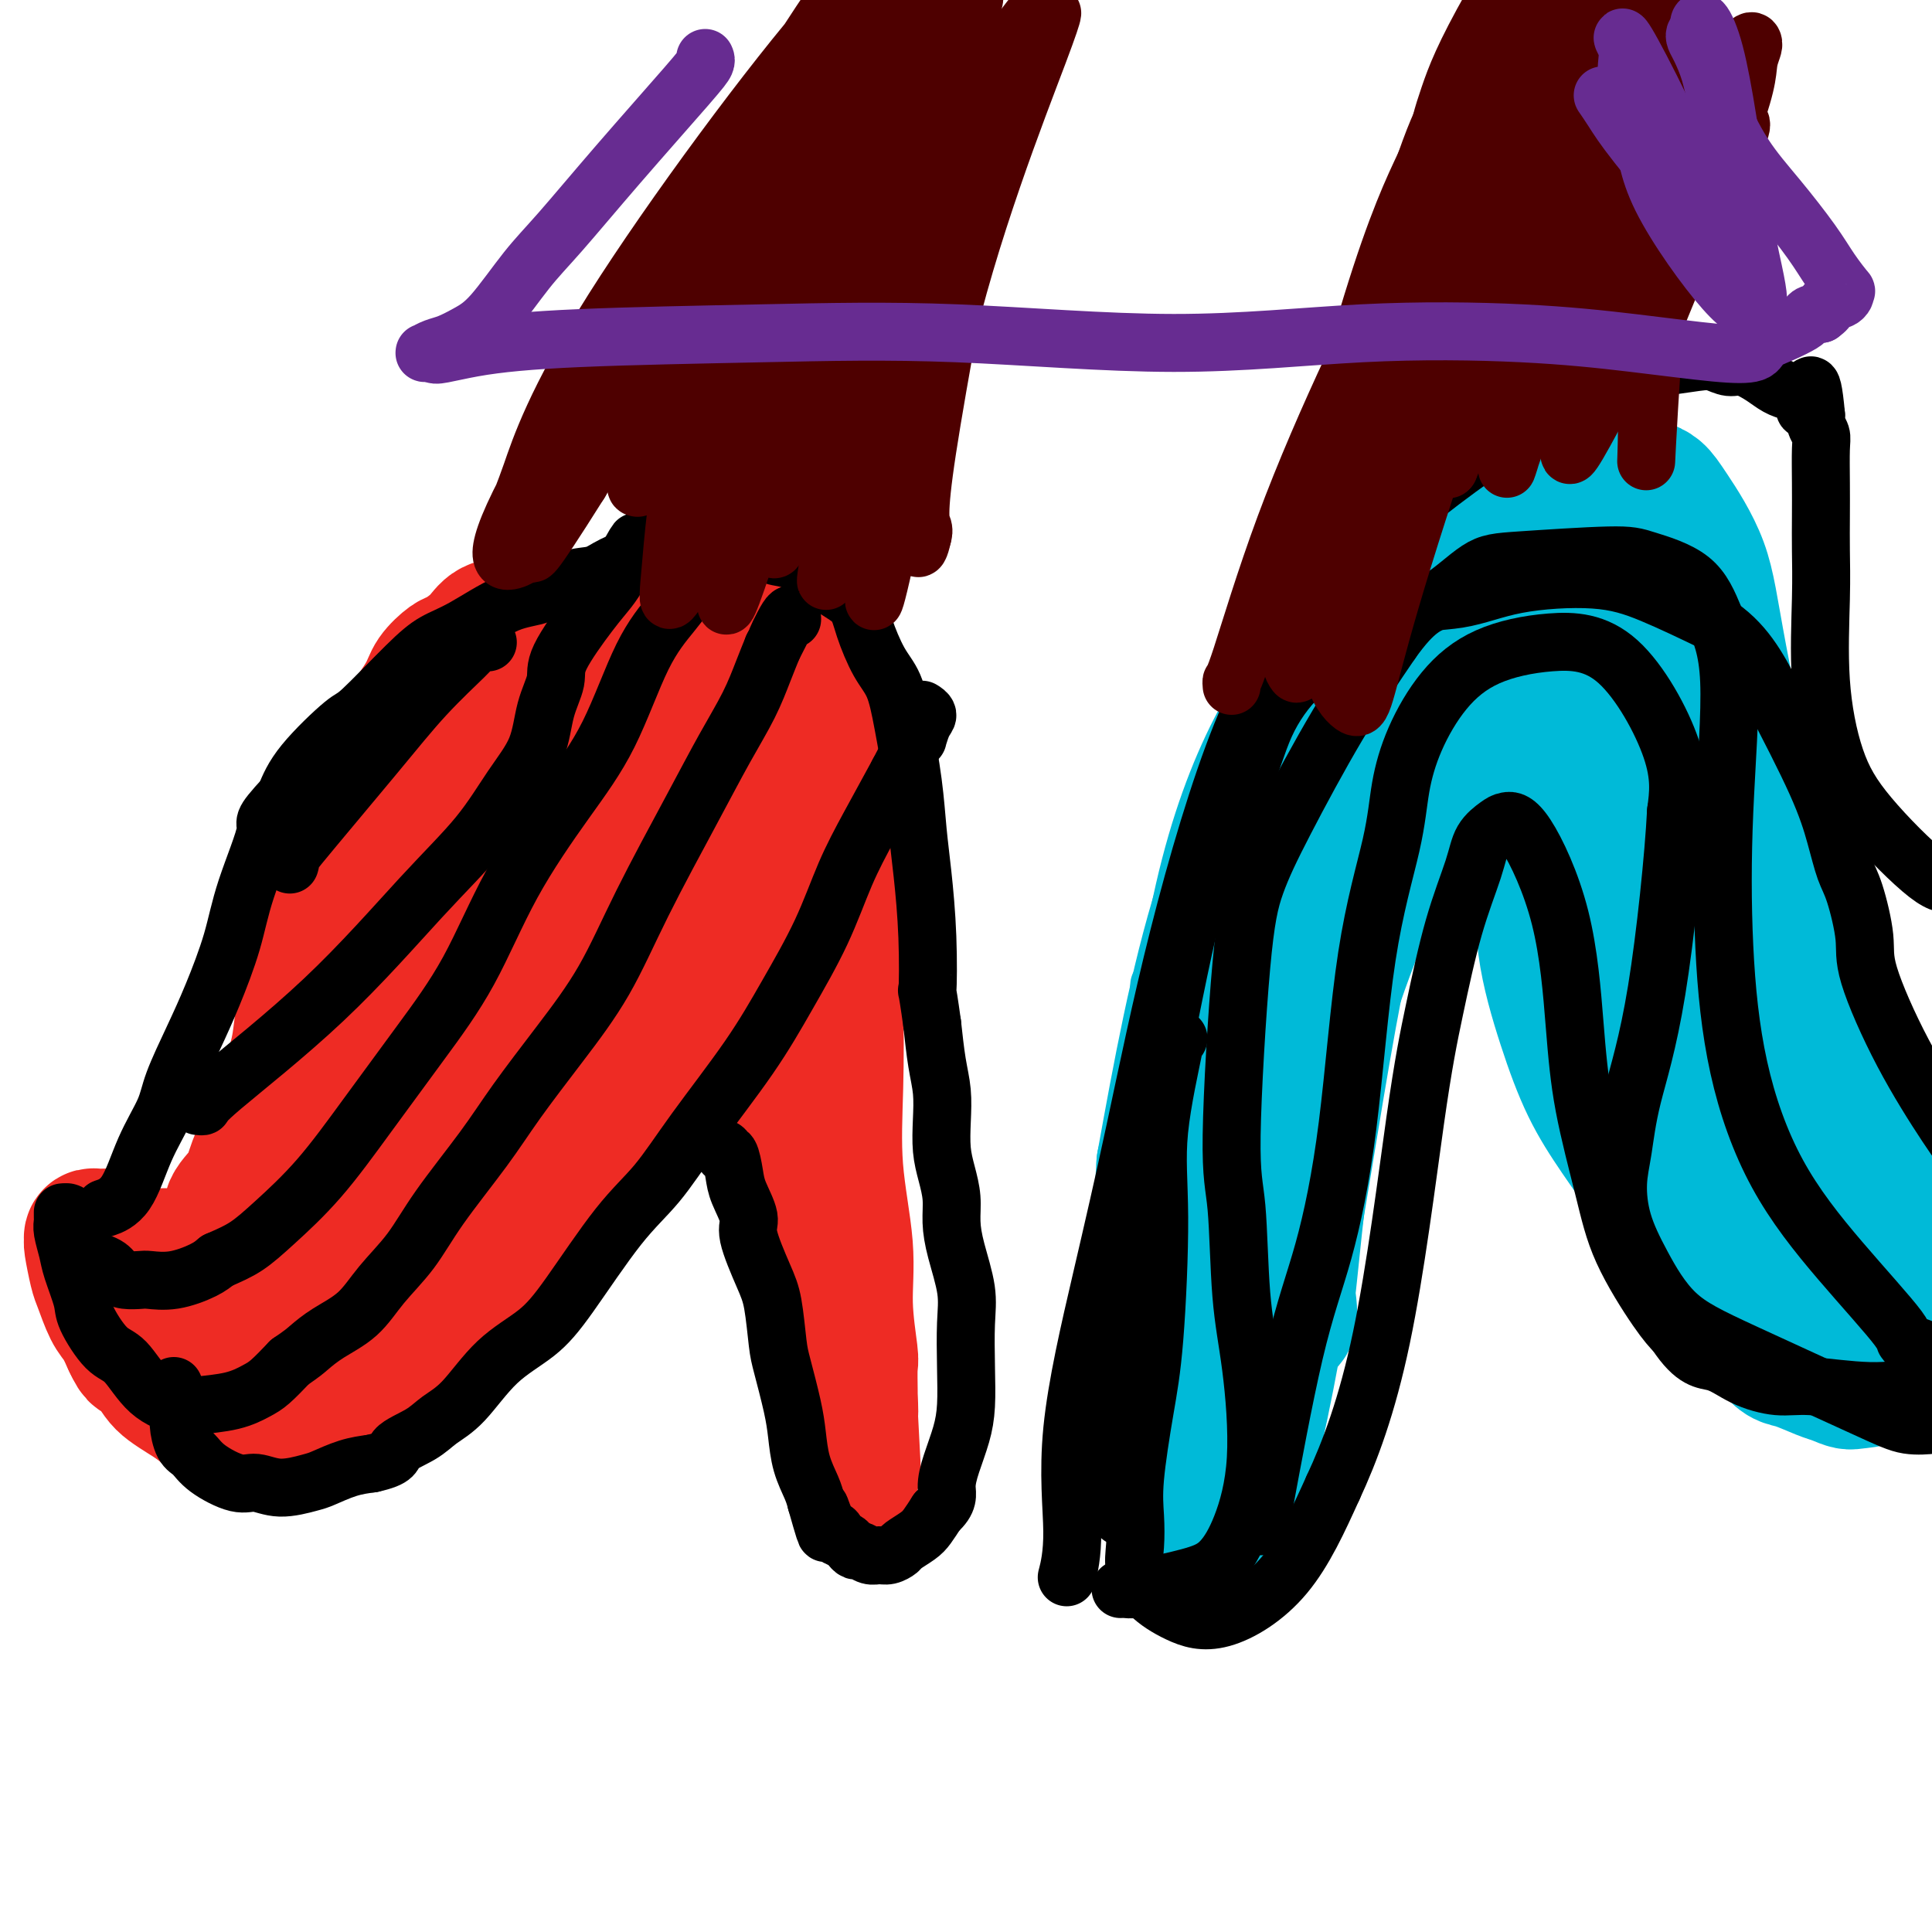 <svg viewBox='0 0 400 400' version='1.1' xmlns='http://www.w3.org/2000/svg' xmlns:xlink='http://www.w3.org/1999/xlink'><g fill='none' stroke='#EE2B24' stroke-width='28' stroke-linecap='round' stroke-linejoin='round'><path d='M124,129c-0.353,-0.030 -0.706,-0.061 -1,0c-0.294,0.061 -0.529,0.212 -1,0c-0.471,-0.212 -1.178,-0.789 -2,-1c-0.822,-0.211 -1.760,-0.057 -3,0c-1.240,0.057 -2.783,0.016 -4,0c-1.217,-0.016 -2.109,-0.008 -3,0'/><path d='M110,128c-2.862,0.047 -3.017,0.665 -4,1c-0.983,0.335 -2.796,0.386 -4,1c-1.204,0.614 -1.801,1.792 -3,3c-1.199,1.208 -3.000,2.445 -4,3c-1.000,0.555 -1.198,0.426 -2,1c-0.802,0.574 -2.208,1.849 -3,3c-0.792,1.151 -0.971,2.177 -2,4c-1.029,1.823 -2.909,4.443 -4,6c-1.091,1.557 -1.392,2.050 -2,3c-0.608,0.950 -1.524,2.358 -2,4c-0.476,1.642 -0.512,3.519 -1,5c-0.488,1.481 -1.429,2.565 -2,4c-0.571,1.435 -0.772,3.220 -1,5c-0.228,1.780 -0.485,3.556 -1,5c-0.515,1.444 -1.290,2.555 -2,4c-0.710,1.445 -1.355,3.222 -2,5'/><path d='M71,185c-1.528,5.198 -0.847,4.195 -1,5c-0.153,0.805 -1.140,3.420 -2,5c-0.860,1.580 -1.594,2.126 -2,4c-0.406,1.874 -0.483,5.075 -1,7c-0.517,1.925 -1.475,2.573 -2,4c-0.525,1.427 -0.616,3.633 -1,6c-0.384,2.367 -1.060,4.895 -2,7c-0.940,2.105 -2.144,3.787 -3,6c-0.856,2.213 -1.365,4.956 -2,7c-0.635,2.044 -1.396,3.390 -2,5c-0.604,1.610 -1.049,3.486 -2,5c-0.951,1.514 -2.407,2.668 -3,4c-0.593,1.332 -0.324,2.842 -1,4c-0.676,1.158 -2.297,1.966 -3,3c-0.703,1.034 -0.486,2.296 -1,3c-0.514,0.704 -1.757,0.852 -3,1'/><path d='M40,261c-2.536,2.384 -3.375,0.842 -4,0c-0.625,-0.842 -1.036,-0.986 -2,-1c-0.964,-0.014 -2.482,0.101 -4,0c-1.518,-0.101 -3.036,-0.419 -4,-1c-0.964,-0.581 -1.372,-1.425 -2,-2c-0.628,-0.575 -1.474,-0.882 -2,-1c-0.526,-0.118 -0.730,-0.046 -1,0c-0.270,0.046 -0.605,0.068 -1,0c-0.395,-0.068 -0.850,-0.225 -1,0c-0.150,0.225 0.004,0.833 0,1c-0.004,0.167 -0.167,-0.109 0,1c0.167,1.109 0.664,3.601 1,5c0.336,1.399 0.513,1.705 1,3c0.487,1.295 1.285,3.579 2,5c0.715,1.421 1.347,1.977 2,3c0.653,1.023 1.326,2.511 2,4'/><path d='M27,278c1.596,3.468 1.586,2.137 2,2c0.414,-0.137 1.253,0.921 2,2c0.747,1.079 1.400,2.180 2,3c0.600,0.820 1.145,1.358 2,2c0.855,0.642 2.020,1.388 3,2c0.980,0.612 1.773,1.092 3,2c1.227,0.908 2.886,2.245 4,3c1.114,0.755 1.684,0.929 3,1c1.316,0.071 3.379,0.040 5,0c1.621,-0.040 2.799,-0.090 4,0c1.201,0.090 2.425,0.320 4,0c1.575,-0.320 3.502,-1.191 5,-2c1.498,-0.809 2.566,-1.557 4,-2c1.434,-0.443 3.232,-0.581 5,-1c1.768,-0.419 3.505,-1.120 5,-2c1.495,-0.880 2.747,-1.940 4,-3'/><path d='M84,285c4.813,-2.347 5.346,-3.213 6,-4c0.654,-0.787 1.429,-1.494 3,-3c1.571,-1.506 3.938,-3.809 6,-6c2.062,-2.191 3.820,-4.269 6,-7c2.180,-2.731 4.783,-6.116 7,-9c2.217,-2.884 4.049,-5.266 6,-8c1.951,-2.734 4.022,-5.818 6,-9c1.978,-3.182 3.863,-6.460 6,-10c2.137,-3.540 4.525,-7.340 7,-11c2.475,-3.660 5.037,-7.180 7,-11c1.963,-3.820 3.328,-7.941 5,-12c1.672,-4.059 3.653,-8.057 5,-11c1.347,-2.943 2.062,-4.830 3,-8c0.938,-3.170 2.099,-7.623 3,-11c0.901,-3.377 1.543,-5.679 2,-8c0.457,-2.321 0.728,-4.660 1,-7'/><path d='M163,150c1.139,-5.306 0.985,-5.571 1,-7c0.015,-1.429 0.198,-4.020 0,-6c-0.198,-1.980 -0.777,-3.347 -1,-4c-0.223,-0.653 -0.089,-0.591 -1,-1c-0.911,-0.409 -2.865,-1.288 -5,-1c-2.135,0.288 -4.449,1.743 -9,6c-4.551,4.257 -11.337,11.314 -22,26c-10.663,14.686 -25.201,36.999 -33,50c-7.799,13.001 -8.858,16.690 -11,21c-2.142,4.310 -5.368,9.242 -7,13c-1.632,3.758 -1.670,6.341 -2,8c-0.330,1.659 -0.950,2.395 0,0c0.950,-2.395 3.471,-7.920 10,-20c6.529,-12.080 17.065,-30.714 27,-47c9.935,-16.286 19.267,-30.225 25,-39c5.733,-8.775 7.866,-12.388 10,-16'/><path d='M145,133c10.933,-19.290 2.266,-6.515 1,-3c-1.266,3.515 4.871,-2.231 0,1c-4.871,3.231 -20.748,15.439 -36,33c-15.252,17.561 -29.879,40.474 -40,59c-10.121,18.526 -15.735,32.665 -19,41c-3.265,8.335 -4.181,10.867 -5,13c-0.819,2.133 -1.540,3.867 3,-8c4.540,-11.867 14.341,-37.334 27,-61c12.659,-23.666 28.178,-45.529 35,-55c6.822,-9.471 4.948,-6.550 5,-7c0.052,-0.450 2.029,-4.272 0,0c-2.029,4.272 -8.063,16.639 -19,35c-10.937,18.361 -26.777,42.715 -35,57c-8.223,14.285 -8.829,18.500 -10,22c-1.171,3.500 -2.906,6.286 -1,4c1.906,-2.286 7.453,-9.643 13,-17'/><path d='M64,247c8.832,-11.937 24.412,-33.279 37,-49c12.588,-15.721 22.183,-25.821 28,-33c5.817,-7.179 7.856,-11.439 9,-6c1.144,5.439 1.393,20.575 -7,42c-8.393,21.425 -25.429,49.137 -33,61c-7.571,11.863 -5.676,7.877 -6,7c-0.324,-0.877 -2.866,1.356 -3,-2c-0.134,-3.356 2.140,-12.300 7,-24c4.860,-11.700 12.305,-26.154 17,-35c4.695,-8.846 6.640,-12.083 9,-15c2.360,-2.917 5.133,-5.515 2,-2c-3.133,3.515 -12.174,13.144 -23,24c-10.826,10.856 -23.438,22.941 -30,29c-6.562,6.059 -7.074,6.093 -8,7c-0.926,0.907 -2.264,2.688 1,1c3.264,-1.688 11.132,-6.844 19,-12'/><path d='M83,240c9.684,-8.139 23.892,-22.988 33,-33c9.108,-10.012 13.114,-15.187 15,-18c1.886,-2.813 1.651,-3.263 2,-4c0.349,-0.737 1.280,-1.762 -7,8c-8.280,9.762 -25.772,30.309 -38,45c-12.228,14.691 -19.194,23.524 -24,29c-4.806,5.476 -7.454,7.595 -9,9c-1.546,1.405 -1.990,2.096 -2,2c-0.010,-0.096 0.414,-0.979 1,-2c0.586,-1.021 1.332,-2.181 2,-3c0.668,-0.819 1.257,-1.297 2,-2c0.743,-0.703 1.641,-1.629 2,-2c0.359,-0.371 0.180,-0.185 0,0'/><path d='M168,143c-0.118,0.288 -0.235,0.575 0,1c0.235,0.425 0.823,0.986 1,2c0.177,1.014 -0.057,2.479 0,5c0.057,2.521 0.406,6.098 1,12c0.594,5.902 1.435,14.129 2,22c0.565,7.871 0.854,15.387 1,22c0.146,6.613 0.148,12.322 0,18c-0.148,5.678 -0.446,11.325 0,17c0.446,5.675 1.636,11.379 2,16c0.364,4.621 -0.099,8.159 0,12c0.099,3.841 0.758,7.985 1,10c0.242,2.015 0.065,1.901 0,3c-0.065,1.099 -0.017,3.411 0,5c0.017,1.589 0.005,2.454 0,3c-0.005,0.546 -0.002,0.773 0,1'/><path d='M176,292c1.241,23.325 0.344,7.136 0,1c-0.344,-6.136 -0.134,-2.220 0,-1c0.134,1.220 0.192,-0.255 0,-2c-0.192,-1.745 -0.633,-3.758 -1,-7c-0.367,-3.242 -0.659,-7.711 -1,-11c-0.341,-3.289 -0.732,-5.396 -2,-10c-1.268,-4.604 -3.414,-11.704 -5,-24c-1.586,-12.296 -2.614,-29.788 -3,-39c-0.386,-9.212 -0.132,-10.146 0,-13c0.132,-2.854 0.140,-7.630 0,-11c-0.140,-3.370 -0.430,-5.334 -1,-10c-0.570,-4.666 -1.421,-12.034 -2,-17c-0.579,-4.966 -0.887,-7.529 -1,-9c-0.113,-1.471 -0.032,-1.849 0,-2c0.032,-0.151 0.016,-0.076 0,0'/></g>
<g fill='none' stroke='#000000' stroke-width='12' stroke-linecap='round' stroke-linejoin='round'><path d='M14,251c-0.091,-0.021 -0.183,-0.042 0,0c0.183,0.042 0.640,0.147 1,1c0.360,0.853 0.623,2.453 1,4c0.377,1.547 0.868,3.042 2,4c1.132,0.958 2.906,1.381 4,2c1.094,0.619 1.508,1.435 2,2c0.492,0.565 1.062,0.877 2,1c0.938,0.123 2.243,0.055 3,0c0.757,-0.055 0.966,-0.097 2,0c1.034,0.097 2.894,0.334 5,0c2.106,-0.334 4.459,-1.238 6,-2c1.541,-0.762 2.271,-1.381 3,-2'/><path d='M45,261c2.500,-1.099 4.251,-1.845 6,-3c1.749,-1.155 3.497,-2.719 6,-5c2.503,-2.281 5.760,-5.280 9,-9c3.240,-3.720 6.464,-8.160 10,-13c3.536,-4.840 7.385,-10.081 11,-15c3.615,-4.919 6.996,-9.517 10,-15c3.004,-5.483 5.629,-11.852 9,-18c3.371,-6.148 7.486,-12.076 11,-17c3.514,-4.924 6.427,-8.844 9,-14c2.573,-5.156 4.805,-11.550 7,-16c2.195,-4.450 4.353,-6.958 6,-9c1.647,-2.042 2.782,-3.620 4,-5c1.218,-1.380 2.520,-2.564 3,-3c0.480,-0.436 0.137,-0.125 0,0c-0.137,0.125 -0.069,0.062 0,0'/><path d='M13,251c-0.007,0.343 -0.014,0.686 0,1c0.014,0.314 0.050,0.598 0,1c-0.050,0.402 -0.185,0.922 0,2c0.185,1.078 0.688,2.712 1,4c0.312,1.288 0.431,2.228 1,4c0.569,1.772 1.588,4.375 2,6c0.412,1.625 0.218,2.271 1,4c0.782,1.729 2.541,4.541 4,6c1.459,1.459 2.619,1.566 4,3c1.381,1.434 2.982,4.196 5,6c2.018,1.804 4.454,2.651 6,3c1.546,0.349 2.201,0.201 4,0c1.799,-0.201 4.740,-0.456 7,-1c2.260,-0.544 3.839,-1.377 5,-2c1.161,-0.623 1.903,-1.035 3,-2c1.097,-0.965 2.548,-2.482 4,-4'/><path d='M60,282c2.601,-1.780 3.104,-2.230 4,-3c0.896,-0.770 2.185,-1.858 4,-3c1.815,-1.142 4.158,-2.336 6,-4c1.842,-1.664 3.185,-3.797 5,-6c1.815,-2.203 4.103,-4.474 6,-7c1.897,-2.526 3.405,-5.305 6,-9c2.595,-3.695 6.279,-8.305 9,-12c2.721,-3.695 4.480,-6.475 7,-10c2.520,-3.525 5.800,-7.794 9,-12c3.200,-4.206 6.320,-8.349 9,-13c2.680,-4.651 4.920,-9.811 8,-16c3.080,-6.189 6.999,-13.407 10,-19c3.001,-5.593 5.083,-9.561 7,-13c1.917,-3.439 3.670,-6.349 5,-9c1.330,-2.651 2.237,-5.043 3,-7c0.763,-1.957 1.381,-3.478 2,-5'/><path d='M160,134c5.536,-10.885 1.876,-3.598 1,-2c-0.876,1.598 1.033,-2.493 2,-4c0.967,-1.507 0.990,-0.431 1,0c0.010,0.431 0.005,0.215 0,0'/><path d='M36,287c-0.008,-0.036 -0.017,-0.072 0,0c0.017,0.072 0.059,0.254 0,1c-0.059,0.746 -0.220,2.058 0,3c0.220,0.942 0.822,1.514 1,2c0.178,0.486 -0.066,0.884 0,2c0.066,1.116 0.442,2.949 1,4c0.558,1.051 1.297,1.320 2,2c0.703,0.680 1.368,1.773 3,3c1.632,1.227 4.231,2.590 6,3c1.769,0.410 2.709,-0.131 4,0c1.291,0.131 2.931,0.936 5,1c2.069,0.064 4.565,-0.612 6,-1c1.435,-0.388 1.809,-0.489 3,-1c1.191,-0.511 3.197,-1.432 5,-2c1.803,-0.568 3.401,-0.784 5,-1'/><path d='M77,303c5.210,-1.155 4.235,-2.044 5,-3c0.765,-0.956 3.270,-1.979 5,-3c1.730,-1.021 2.684,-2.039 4,-3c1.316,-0.961 2.993,-1.865 5,-4c2.007,-2.135 4.345,-5.501 7,-8c2.655,-2.499 5.629,-4.131 8,-6c2.371,-1.869 4.141,-3.975 7,-8c2.859,-4.025 6.807,-9.967 10,-14c3.193,-4.033 5.631,-6.156 8,-9c2.369,-2.844 4.671,-6.410 8,-11c3.329,-4.590 7.687,-10.204 11,-15c3.313,-4.796 5.581,-8.774 8,-13c2.419,-4.226 4.989,-8.700 7,-13c2.011,-4.300 3.465,-8.427 5,-12c1.535,-3.573 3.153,-6.592 5,-10c1.847,-3.408 3.924,-7.204 6,-11'/><path d='M186,160c4.424,-8.548 3.984,-6.917 4,-7c0.016,-0.083 0.488,-1.879 1,-3c0.512,-1.121 1.065,-1.569 1,-2c-0.065,-0.431 -0.748,-0.847 -1,-1c-0.252,-0.153 -0.072,-0.044 0,0c0.072,0.044 0.036,0.022 0,0'/><path d='M41,229c0.467,0.054 0.934,0.108 1,0c0.066,-0.108 -0.269,-0.379 4,-4c4.269,-3.621 13.144,-10.594 21,-18c7.856,-7.406 14.695,-15.245 20,-21c5.305,-5.755 9.075,-9.425 12,-13c2.925,-3.575 5.003,-7.056 7,-10c1.997,-2.944 3.913,-5.351 5,-8c1.087,-2.649 1.344,-5.542 2,-8c0.656,-2.458 1.709,-4.483 2,-6c0.291,-1.517 -0.182,-2.528 1,-5c1.182,-2.472 4.018,-6.405 6,-9c1.982,-2.595 3.111,-3.853 4,-5c0.889,-1.147 1.540,-2.185 2,-3c0.460,-0.815 0.730,-1.408 1,-2'/><path d='M129,117c4.889,-8.933 2.111,-3.267 1,-1c-1.111,2.267 -0.556,1.133 0,0'/><path d='M60,179c0.156,-0.540 0.312,-1.080 0,-1c-0.312,0.080 -1.090,0.779 2,-3c3.090,-3.779 10.050,-12.036 15,-18c4.950,-5.964 7.890,-9.637 11,-13c3.110,-3.363 6.388,-6.418 8,-8c1.612,-1.582 1.556,-1.692 2,-2c0.444,-0.308 1.389,-0.814 2,-1c0.611,-0.186 0.889,-0.053 1,0c0.111,0.053 0.056,0.027 0,0'/><path d='M149,238c0.446,-0.140 0.892,-0.279 1,0c0.108,0.279 -0.120,0.977 0,1c0.120,0.023 0.590,-0.631 1,0c0.410,0.631 0.760,2.545 1,4c0.240,1.455 0.368,2.450 1,4c0.632,1.550 1.766,3.654 2,5c0.234,1.346 -0.433,1.934 0,4c0.433,2.066 1.965,5.608 3,8c1.035,2.392 1.573,3.632 2,6c0.427,2.368 0.743,5.864 1,8c0.257,2.136 0.454,2.910 1,5c0.546,2.090 1.442,5.494 2,8c0.558,2.506 0.778,4.115 1,6c0.222,1.885 0.444,4.046 1,6c0.556,1.954 1.444,3.701 2,5c0.556,1.299 0.778,2.149 1,3'/><path d='M169,311c3.294,11.654 1.531,4.289 1,2c-0.531,-2.289 0.172,0.500 1,2c0.828,1.500 1.780,1.712 2,2c0.220,0.288 -0.293,0.650 0,1c0.293,0.350 1.391,0.686 2,1c0.609,0.314 0.730,0.606 1,1c0.270,0.394 0.691,0.891 1,1c0.309,0.109 0.507,-0.170 1,0c0.493,0.170 1.282,0.790 2,1c0.718,0.210 1.365,0.012 2,0c0.635,-0.012 1.258,0.163 2,0c0.742,-0.163 1.602,-0.665 2,-1c0.398,-0.335 0.333,-0.502 1,-1c0.667,-0.498 2.064,-1.326 3,-2c0.936,-0.674 1.410,-1.192 2,-2c0.590,-0.808 1.295,-1.904 2,-3'/><path d='M194,313c2.586,-2.300 2.052,-3.549 2,-5c-0.052,-1.451 0.378,-3.103 1,-5c0.622,-1.897 1.436,-4.037 2,-6c0.564,-1.963 0.877,-3.749 1,-6c0.123,-2.251 0.057,-4.968 0,-8c-0.057,-3.032 -0.106,-6.379 0,-9c0.106,-2.621 0.365,-4.518 0,-7c-0.365,-2.482 -1.355,-5.551 -2,-8c-0.645,-2.449 -0.943,-4.278 -1,-6c-0.057,-1.722 0.129,-3.337 0,-5c-0.129,-1.663 -0.573,-3.372 -1,-5c-0.427,-1.628 -0.835,-3.174 -1,-5c-0.165,-1.826 -0.085,-3.933 0,-6c0.085,-2.067 0.177,-4.095 0,-6c-0.177,-1.905 -0.622,-3.687 -1,-6c-0.378,-2.313 -0.689,-5.156 -1,-8'/><path d='M193,212c-1.322,-9.607 -1.127,-6.125 -1,-7c0.127,-0.875 0.186,-6.107 0,-11c-0.186,-4.893 -0.615,-9.446 -1,-13c-0.385,-3.554 -0.725,-6.110 -1,-9c-0.275,-2.890 -0.487,-6.113 -1,-10c-0.513,-3.887 -1.329,-8.438 -2,-12c-0.671,-3.562 -1.197,-6.137 -2,-8c-0.803,-1.863 -1.882,-3.015 -3,-5c-1.118,-1.985 -2.273,-4.802 -3,-7c-0.727,-2.198 -1.025,-3.778 -2,-5c-0.975,-1.222 -2.628,-2.086 -4,-3c-1.372,-0.914 -2.464,-1.877 -4,-3c-1.536,-1.123 -3.515,-2.404 -5,-3c-1.485,-0.596 -2.477,-0.507 -4,-1c-1.523,-0.493 -3.578,-1.570 -5,-2c-1.422,-0.430 -2.211,-0.215 -3,0'/><path d='M152,113c-4.879,-1.843 -4.577,-0.450 -5,0c-0.423,0.450 -1.571,-0.044 -3,0c-1.429,0.044 -3.139,0.626 -5,1c-1.861,0.374 -3.871,0.542 -6,1c-2.129,0.458 -4.375,1.208 -6,2c-1.625,0.792 -2.629,1.626 -4,2c-1.371,0.374 -3.111,0.287 -5,1c-1.889,0.713 -3.928,2.226 -6,3c-2.072,0.774 -4.177,0.811 -7,2c-2.823,1.189 -6.365,3.531 -9,5c-2.635,1.469 -4.365,2.064 -6,3c-1.635,0.936 -3.176,2.212 -6,5c-2.824,2.788 -6.932,7.087 -9,9c-2.068,1.913 -2.095,1.438 -4,3c-1.905,1.562 -5.687,5.161 -8,8c-2.313,2.839 -3.156,4.920 -4,7'/><path d='M59,165c-5.494,5.947 -3.728,4.813 -4,7c-0.272,2.187 -2.580,7.694 -4,12c-1.420,4.306 -1.950,7.412 -3,11c-1.050,3.588 -2.619,7.659 -4,11c-1.381,3.341 -2.574,5.952 -4,9c-1.426,3.048 -3.087,6.533 -4,9c-0.913,2.467 -1.079,3.915 -2,6c-0.921,2.085 -2.597,4.806 -4,8c-1.403,3.194 -2.531,6.860 -4,9c-1.469,2.140 -3.277,2.754 -4,3c-0.723,0.246 -0.362,0.123 0,0'/></g>
<g fill='none' stroke='#00BAD8' stroke-width='12' stroke-linecap='round' stroke-linejoin='round'><path d='M240,204c-0.018,0.336 -0.037,0.672 0,1c0.037,0.328 0.129,0.647 0,2c-0.129,1.353 -0.479,3.739 -1,7c-0.521,3.261 -1.212,7.396 -2,13c-0.788,5.604 -1.673,12.677 -2,20c-0.327,7.323 -0.096,14.895 0,20c0.096,5.105 0.057,7.741 0,11c-0.057,3.259 -0.131,7.140 0,9c0.131,1.860 0.468,1.699 1,4c0.532,2.301 1.261,7.064 2,9c0.739,1.936 1.489,1.045 2,2c0.511,0.955 0.783,3.756 1,5c0.217,1.244 0.378,0.931 1,1c0.622,0.069 1.706,0.518 2,1c0.294,0.482 -0.202,0.995 0,1c0.202,0.005 1.101,-0.497 2,-1'/><path d='M246,309c1.247,0.122 1.866,-0.574 3,-1c1.134,-0.426 2.783,-0.583 4,-1c1.217,-0.417 2.002,-1.096 3,-2c0.998,-0.904 2.207,-2.035 3,-3c0.793,-0.965 1.168,-1.765 2,-3c0.832,-1.235 2.120,-2.904 3,-5c0.880,-2.096 1.350,-4.619 2,-7c0.650,-2.381 1.478,-4.621 2,-7c0.522,-2.379 0.739,-4.898 1,-7c0.261,-2.102 0.568,-3.787 1,-5c0.432,-1.213 0.990,-1.954 1,-4c0.010,-2.046 -0.528,-5.396 0,-10c0.528,-4.604 2.121,-10.461 3,-18c0.879,-7.539 1.044,-16.761 1,-24c-0.044,-7.239 -0.298,-12.497 0,-22c0.298,-9.503 1.149,-23.252 2,-37'/><path d='M277,153c1.067,-16.658 2.235,-16.802 3,-21c0.765,-4.198 1.128,-12.450 1,-16c-0.128,-3.550 -0.748,-2.399 -1,-2c-0.252,0.399 -0.136,0.046 0,0c0.136,-0.046 0.294,0.216 -1,3c-1.294,2.784 -4.039,8.088 -7,18c-2.961,9.912 -6.138,24.430 -10,40c-3.862,15.570 -8.408,32.193 -12,46c-3.592,13.807 -6.231,24.799 -8,34c-1.769,9.201 -2.670,16.611 -3,22c-0.330,5.389 -0.089,8.759 0,10c0.089,1.241 0.025,0.355 0,0c-0.025,-0.355 -0.013,-0.177 0,0'/></g>
<g fill='none' stroke='#00BAD8' stroke-width='28' stroke-linecap='round' stroke-linejoin='round'><path d='M293,121c0.263,0.037 0.526,0.073 0,1c-0.526,0.927 -1.841,2.743 -5,8c-3.159,5.257 -8.162,13.955 -12,25c-3.838,11.045 -6.510,24.436 -8,39c-1.490,14.564 -1.797,30.299 -2,42c-0.203,11.701 -0.302,19.368 0,25c0.302,5.632 1.005,9.229 1,11c-0.005,1.771 -0.717,1.715 -1,2c-0.283,0.285 -0.138,0.912 1,-10c1.138,-10.912 3.270,-33.363 8,-56c4.730,-22.637 12.058,-45.461 17,-61c4.942,-15.539 7.498,-23.794 10,-29c2.502,-5.206 4.949,-7.365 0,-3c-4.949,4.365 -17.294,15.252 -27,28c-9.706,12.748 -16.773,27.357 -22,44c-5.227,16.643 -8.613,35.322 -12,54'/><path d='M241,241c-1.437,19.482 0.972,41.186 3,53c2.028,11.814 3.676,13.737 5,16c1.324,2.263 2.323,4.866 4,4c1.677,-0.866 4.033,-5.201 7,-18c2.967,-12.799 6.547,-34.063 10,-55c3.453,-20.937 6.780,-41.547 11,-58c4.220,-16.453 9.331,-28.748 12,-37c2.669,-8.252 2.894,-12.462 3,-16c0.106,-3.538 0.092,-6.404 -3,-6c-3.092,0.404 -9.261,4.077 -17,13c-7.739,8.923 -17.049,23.097 -23,49c-5.951,25.903 -8.542,63.535 -9,87c-0.458,23.465 1.217,32.764 2,38c0.783,5.236 0.672,6.410 1,6c0.328,-0.410 1.094,-2.403 4,-14c2.906,-11.597 7.953,-32.799 13,-54'/><path d='M264,249c5.126,-20.639 9.441,-38.236 16,-55c6.559,-16.764 15.361,-32.695 22,-45c6.639,-12.305 11.113,-20.986 13,-26c1.887,-5.014 1.186,-6.362 1,-7c-0.186,-0.638 0.143,-0.564 0,-1c-0.143,-0.436 -0.759,-1.380 -1,-2c-0.241,-0.620 -0.108,-0.916 0,-1c0.108,-0.084 0.189,0.043 0,0c-0.189,-0.043 -0.650,-0.257 -1,0c-0.350,0.257 -0.588,0.983 -1,2c-0.412,1.017 -0.997,2.324 -1,4c-0.003,1.676 0.576,3.720 1,6c0.424,2.280 0.693,4.794 1,9c0.307,4.206 0.654,10.103 1,16'/><path d='M315,149c0.512,7.636 0.291,11.225 1,16c0.709,4.775 2.347,10.737 3,16c0.653,5.263 0.323,9.826 1,15c0.677,5.174 2.363,10.958 4,16c1.637,5.042 3.224,9.342 5,13c1.776,3.658 3.741,6.673 6,10c2.259,3.327 4.810,6.966 7,10c2.190,3.034 4.017,5.462 6,8c1.983,2.538 4.120,5.184 6,8c1.880,2.816 3.502,5.800 5,8c1.498,2.200 2.873,3.615 4,5c1.127,1.385 2.006,2.738 3,4c0.994,1.262 2.101,2.431 3,3c0.899,0.569 1.588,0.538 3,1c1.412,0.462 3.546,1.418 5,2c1.454,0.582 2.227,0.791 3,1'/><path d='M380,285c2.849,1.325 2.970,1.137 4,1c1.030,-0.137 2.968,-0.221 5,-1c2.032,-0.779 4.159,-2.251 6,-3c1.841,-0.749 3.397,-0.774 5,-1c1.603,-0.226 3.251,-0.653 4,-1c0.749,-0.347 0.597,-0.615 1,-1c0.403,-0.385 1.362,-0.889 2,-1c0.638,-0.111 0.955,0.169 1,0c0.045,-0.169 -0.181,-0.788 0,-1c0.181,-0.212 0.770,-0.016 1,0c0.230,0.016 0.101,-0.148 0,-1c-0.101,-0.852 -0.173,-2.391 -1,-6c-0.827,-3.609 -2.407,-9.287 -4,-13c-1.593,-3.713 -3.198,-5.461 -5,-8c-1.802,-2.539 -3.801,-5.868 -6,-10c-2.199,-4.132 -4.600,-9.066 -7,-14'/><path d='M386,225c-4.541,-7.730 -6.893,-11.055 -9,-16c-2.107,-4.945 -3.968,-11.509 -6,-17c-2.032,-5.491 -4.235,-9.909 -7,-20c-2.765,-10.091 -6.093,-25.857 -8,-36c-1.907,-10.143 -2.395,-14.664 -4,-19c-1.605,-4.336 -4.329,-8.486 -6,-11c-1.671,-2.514 -2.290,-3.392 -3,-4c-0.710,-0.608 -1.510,-0.946 -2,-1c-0.490,-0.054 -0.670,0.175 -1,0c-0.330,-0.175 -0.810,-0.756 -2,2c-1.190,2.756 -3.092,8.849 -5,18c-1.908,9.151 -3.823,21.361 -4,32c-0.177,10.639 1.386,19.707 3,29c1.614,9.293 3.281,18.810 7,29c3.719,10.190 9.491,21.054 13,27c3.509,5.946 4.754,6.973 6,8'/><path d='M358,246c3.337,5.402 2.181,1.408 2,1c-0.181,-0.408 0.614,2.772 0,-4c-0.614,-6.772 -2.636,-23.495 -6,-39c-3.364,-15.505 -8.071,-29.793 -12,-43c-3.929,-13.207 -7.081,-25.334 -9,-34c-1.919,-8.666 -2.606,-13.870 -3,-16c-0.394,-2.130 -0.496,-1.185 -1,-3c-0.504,-1.815 -1.410,-6.392 0,2c1.410,8.392 5.137,29.751 11,49c5.863,19.249 13.861,36.388 20,48c6.139,11.612 10.419,17.697 14,24c3.581,6.303 6.462,12.824 8,16c1.538,3.176 1.732,3.006 2,4c0.268,0.994 0.611,3.152 1,4c0.389,0.848 0.826,0.385 1,1c0.174,0.615 0.087,2.307 0,4'/><path d='M386,260c7.238,16.050 2.332,5.674 1,2c-1.332,-3.674 0.911,-0.644 2,1c1.089,1.644 1.024,1.904 1,2c-0.024,0.096 -0.007,0.027 0,0c0.007,-0.027 0.003,-0.014 0,0'/><path d='M384,241c0.050,0.408 0.100,0.816 0,1c-0.100,0.184 -0.351,0.143 0,1c0.351,0.857 1.303,2.611 2,5c0.697,2.389 1.139,5.414 2,8c0.861,2.586 2.142,4.733 3,7c0.858,2.267 1.292,4.653 2,6c0.708,1.347 1.688,1.655 2,2c0.312,0.345 -0.045,0.726 0,1c0.045,0.274 0.492,0.440 -2,-2c-2.492,-2.440 -7.922,-7.487 -11,-10c-3.078,-2.513 -3.802,-2.492 -5,-3c-1.198,-0.508 -2.868,-1.545 -4,-2c-1.132,-0.455 -1.726,-0.328 -2,0c-0.274,0.328 -0.228,0.858 0,1c0.228,0.142 0.636,-0.102 1,0c0.364,0.102 0.682,0.551 1,1'/><path d='M373,257c-3.667,-2.333 -1.833,-1.167 0,0'/></g>
<g fill='none' stroke='#000000' stroke-width='12' stroke-linecap='round' stroke-linejoin='round'><path d='M232,329c0.292,-0.018 0.584,-0.036 1,0c0.416,0.036 0.957,0.126 2,0c1.043,-0.126 2.589,-0.469 5,-1c2.411,-0.531 5.688,-1.250 8,-2c2.312,-0.750 3.660,-1.533 5,-3c1.340,-1.467 2.672,-3.620 4,-7c1.328,-3.380 2.652,-7.988 3,-14c0.348,-6.012 -0.279,-13.430 -1,-19c-0.721,-5.570 -1.534,-9.293 -2,-15c-0.466,-5.707 -0.584,-13.396 -1,-18c-0.416,-4.604 -1.130,-6.121 -1,-15c0.130,-8.879 1.104,-25.120 2,-35c0.896,-9.880 1.714,-13.401 3,-17c1.286,-3.599 3.038,-7.277 6,-13c2.962,-5.723 7.132,-13.492 11,-20c3.868,-6.508 7.434,-11.754 11,-17'/><path d='M288,133c5.258,-7.426 7.402,-7.491 10,-9c2.598,-1.509 5.650,-4.462 8,-6c2.350,-1.538 3.997,-1.661 9,-2c5.003,-0.339 13.363,-0.894 18,-1c4.637,-0.106 5.551,0.235 8,1c2.449,0.765 6.434,1.952 9,4c2.566,2.048 3.713,4.956 5,8c1.287,3.044 2.715,6.224 3,13c0.285,6.776 -0.574,17.147 -1,27c-0.426,9.853 -0.420,19.187 0,28c0.420,8.813 1.256,17.105 3,25c1.744,7.895 4.398,15.392 8,22c3.602,6.608 8.151,12.328 13,18c4.849,5.672 9.998,11.296 12,14c2.002,2.704 0.858,2.487 2,3c1.142,0.513 4.571,1.757 8,3'/><path d='M403,281c3.036,1.155 6.625,2.542 9,2c2.375,-0.542 3.536,-3.012 4,-4c0.464,-0.988 0.232,-0.494 0,0'/><path d='M261,316c0.029,-0.635 0.059,-1.271 0,-1c-0.059,0.271 -0.205,1.448 1,-5c1.205,-6.448 3.762,-20.520 6,-30c2.238,-9.480 4.157,-14.366 6,-21c1.843,-6.634 3.611,-15.015 5,-26c1.389,-10.985 2.399,-24.575 4,-35c1.601,-10.425 3.794,-17.685 5,-23c1.206,-5.315 1.425,-8.686 2,-12c0.575,-3.314 1.505,-6.573 3,-10c1.495,-3.427 3.554,-7.023 6,-10c2.446,-2.977 5.280,-5.336 9,-7c3.720,-1.664 8.327,-2.631 13,-3c4.673,-0.369 9.412,-0.138 14,4c4.588,4.138 9.025,12.182 11,18c1.975,5.818 1.487,9.409 1,13'/><path d='M347,168c-0.476,9.212 -2.165,25.742 -4,37c-1.835,11.258 -3.816,17.245 -5,22c-1.184,4.755 -1.571,8.280 -2,11c-0.429,2.720 -0.901,4.636 -1,7c-0.099,2.364 0.173,5.175 1,8c0.827,2.825 2.207,5.665 4,9c1.793,3.335 3.998,7.167 7,10c3.002,2.833 6.802,4.668 14,8c7.198,3.332 17.795,8.161 24,11c6.205,2.839 8.017,3.687 10,4c1.983,0.313 4.138,0.089 5,0c0.862,-0.089 0.431,-0.045 0,0'/><path d='M232,314c-0.033,-0.618 -0.065,-1.237 0,-1c0.065,0.237 0.229,1.329 0,-2c-0.229,-3.329 -0.851,-11.080 -1,-20c-0.149,-8.920 0.177,-19.007 2,-32c1.823,-12.993 5.145,-28.890 8,-43c2.855,-14.110 5.242,-26.434 8,-35c2.758,-8.566 5.886,-13.374 8,-18c2.114,-4.626 3.212,-9.069 5,-13c1.788,-3.931 4.265,-7.350 7,-10c2.735,-2.650 5.729,-4.530 9,-7c3.271,-2.470 6.819,-5.531 11,-7c4.181,-1.469 8.993,-1.347 13,-2c4.007,-0.653 7.208,-2.082 12,-3c4.792,-0.918 11.175,-1.324 16,-1c4.825,0.324 8.093,1.378 12,3c3.907,1.622 8.454,3.811 13,6'/><path d='M355,129c6.097,3.849 8.841,8.972 12,15c3.159,6.028 6.735,12.961 9,18c2.265,5.039 3.218,8.183 4,11c0.782,2.817 1.391,5.306 2,7c0.609,1.694 1.218,2.593 2,5c0.782,2.407 1.737,6.320 2,9c0.263,2.680 -0.166,4.125 1,8c1.166,3.875 3.927,10.178 7,16c3.073,5.822 6.458,11.162 9,15c2.542,3.838 4.241,6.172 6,8c1.759,1.828 3.579,3.149 5,4c1.421,0.851 2.444,1.234 4,2c1.556,0.766 3.644,1.917 6,3c2.356,1.083 4.981,2.099 7,3c2.019,0.901 3.434,1.686 4,2c0.566,0.314 0.283,0.157 0,0'/><path d='M244,215c-0.515,0.727 -1.030,1.453 -1,1c0.030,-0.453 0.605,-2.086 0,1c-0.605,3.086 -2.390,10.890 -3,17c-0.610,6.110 -0.044,10.527 0,18c0.044,7.473 -0.432,18.003 -1,25c-0.568,6.997 -1.226,10.460 -2,15c-0.774,4.540 -1.665,10.156 -2,14c-0.335,3.844 -0.116,5.914 0,8c0.116,2.086 0.127,4.186 0,6c-0.127,1.814 -0.393,3.342 0,5c0.393,1.658 1.445,3.447 3,5c1.555,1.553 3.613,2.870 6,4c2.387,1.130 5.104,2.074 9,1c3.896,-1.074 8.970,-4.164 13,-9c4.030,-4.836 7.015,-11.418 10,-18'/><path d='M276,308c3.439,-7.387 7.037,-16.856 10,-31c2.963,-14.144 5.293,-32.965 7,-45c1.707,-12.035 2.793,-17.284 4,-23c1.207,-5.716 2.535,-11.899 4,-17c1.465,-5.101 3.067,-9.119 4,-12c0.933,-2.881 1.198,-4.625 2,-6c0.802,-1.375 2.141,-2.380 3,-3c0.859,-0.620 1.240,-0.853 2,-1c0.760,-0.147 1.901,-0.207 4,3c2.099,3.207 5.156,9.681 7,17c1.844,7.319 2.475,15.483 3,22c0.525,6.517 0.945,11.387 2,17c1.055,5.613 2.747,11.968 4,17c1.253,5.032 2.068,8.739 4,13c1.932,4.261 4.981,9.074 7,12c2.019,2.926 3.010,3.963 4,5'/><path d='M347,276c3.863,5.852 6.019,5.481 8,6c1.981,0.519 3.785,1.927 6,3c2.215,1.073 4.840,1.812 7,2c2.160,0.188 3.856,-0.176 7,0c3.144,0.176 7.735,0.891 12,1c4.265,0.109 8.204,-0.388 13,-2c4.796,-1.612 10.447,-4.340 14,-6c3.553,-1.660 5.006,-2.252 8,-5c2.994,-2.748 7.528,-7.653 10,-12c2.472,-4.347 2.883,-8.135 4,-13c1.117,-4.865 2.940,-10.809 4,-16c1.060,-5.191 1.356,-9.631 1,-15c-0.356,-5.369 -1.363,-11.666 -3,-16c-1.637,-4.334 -3.902,-6.705 -6,-9c-2.098,-2.295 -4.028,-4.513 -6,-6c-1.972,-1.487 -3.986,-2.244 -6,-3'/><path d='M420,185c-3.939,-3.006 -4.787,-1.521 -6,-1c-1.213,0.521 -2.791,0.079 -4,0c-1.209,-0.079 -2.049,0.206 -3,0c-0.951,-0.206 -2.014,-0.902 -3,-1c-0.986,-0.098 -1.896,0.403 -5,-2c-3.104,-2.403 -8.401,-7.708 -12,-12c-3.599,-4.292 -5.500,-7.570 -7,-12c-1.500,-4.430 -2.598,-10.012 -3,-16c-0.402,-5.988 -0.108,-12.381 0,-17c0.108,-4.619 0.030,-7.464 0,-10c-0.030,-2.536 -0.012,-4.762 0,-7c0.012,-2.238 0.017,-4.486 0,-7c-0.017,-2.514 -0.056,-5.292 0,-7c0.056,-1.708 0.207,-2.344 0,-3c-0.207,-0.656 -0.774,-1.330 -1,-2c-0.226,-0.670 -0.113,-1.335 0,-2'/><path d='M376,86c-1.033,-11.329 -1.616,-4.151 -2,-2c-0.384,2.151 -0.571,-0.724 -1,-2c-0.429,-1.276 -1.101,-0.954 -2,-1c-0.899,-0.046 -2.026,-0.461 -3,-1c-0.974,-0.539 -1.795,-1.203 -3,-2c-1.205,-0.797 -2.792,-1.726 -4,-2c-1.208,-0.274 -2.036,0.106 -3,0c-0.964,-0.106 -2.065,-0.699 -3,-1c-0.935,-0.301 -1.704,-0.310 -4,0c-2.296,0.310 -6.119,0.938 -8,1c-1.881,0.062 -1.818,-0.441 -4,0c-2.182,0.441 -6.607,1.825 -11,4c-4.393,2.175 -8.755,5.140 -13,8c-4.245,2.860 -8.374,5.616 -13,9c-4.626,3.384 -9.750,7.395 -14,11c-4.250,3.605 -7.625,6.802 -11,10'/><path d='M277,118c-7.428,6.561 -6.998,7.962 -9,12c-2.002,4.038 -6.436,10.713 -11,22c-4.564,11.287 -9.257,27.187 -13,42c-3.743,14.813 -6.538,28.538 -9,40c-2.462,11.462 -4.593,20.661 -7,31c-2.407,10.339 -5.090,21.817 -6,31c-0.910,9.183 -0.048,16.070 0,21c0.048,4.930 -0.718,7.904 -1,9c-0.282,1.096 -0.081,0.313 0,0c0.081,-0.313 0.040,-0.157 0,0'/></g>
<g fill='none' stroke='#4E0000' stroke-width='12' stroke-linecap='round' stroke-linejoin='round'><path d='M255,142c-0.043,-0.456 -0.087,-0.913 0,-1c0.087,-0.087 0.304,0.194 2,-5c1.696,-5.194 4.871,-15.863 9,-27c4.129,-11.137 9.212,-22.741 14,-33c4.788,-10.259 9.280,-19.173 13,-26c3.720,-6.827 6.668,-11.568 9,-15c2.332,-3.432 4.047,-5.554 5,-7c0.953,-1.446 1.144,-2.215 -1,1c-2.144,3.215 -6.622,10.414 -13,26c-6.378,15.586 -14.657,39.558 -19,55c-4.343,15.442 -4.749,22.353 -5,26c-0.251,3.647 -0.346,4.030 -1,3c-0.654,-1.030 -1.866,-3.472 1,-18c2.866,-14.528 9.810,-41.142 15,-58c5.190,-16.858 8.626,-23.959 11,-29c2.374,-5.041 3.687,-8.020 5,-11'/><path d='M300,23c3.085,-6.482 2.798,-2.687 2,-2c-0.798,0.687 -2.107,-1.734 -8,16c-5.893,17.734 -16.371,55.622 -19,78c-2.629,22.378 2.590,29.244 5,31c2.410,1.756 2.010,-1.600 8,-22c5.990,-20.400 18.368,-57.846 29,-82c10.632,-24.154 19.516,-35.018 24,-41c4.484,-5.982 4.567,-7.084 2,-7c-2.567,0.084 -7.785,1.352 -19,20c-11.215,18.648 -28.428,54.674 -36,75c-7.572,20.326 -5.503,24.951 -6,31c-0.497,6.049 -3.558,13.521 -1,0c2.558,-13.521 10.737,-48.037 18,-69c7.263,-20.963 13.609,-28.375 18,-35c4.391,-6.625 6.826,-12.464 1,-2c-5.826,10.464 -19.913,37.232 -34,64'/><path d='M284,78c-7.683,17.793 -10.391,31.277 -11,38c-0.609,6.723 0.882,6.686 8,-8c7.118,-14.686 19.865,-44.021 29,-63c9.135,-18.979 14.658,-27.601 19,-34c4.342,-6.399 7.502,-10.574 4,-5c-3.502,5.574 -13.666,20.896 -22,38c-8.334,17.104 -14.837,35.990 -16,42c-1.163,6.010 3.015,-0.855 12,-17c8.985,-16.145 22.779,-41.571 30,-55c7.221,-13.429 7.870,-14.860 9,-17c1.130,-2.140 2.742,-4.990 0,0c-2.742,4.990 -9.837,17.821 -14,32c-4.163,14.179 -5.394,29.708 -5,40c0.394,10.292 2.414,15.348 5,15c2.586,-0.348 5.739,-6.099 10,-16c4.261,-9.901 9.631,-23.950 15,-38'/><path d='M357,30c4.916,-11.990 4.705,-14.966 5,-17c0.295,-2.034 1.096,-3.128 1,-4c-0.096,-0.872 -1.090,-1.522 -5,7c-3.910,8.522 -10.734,26.217 -14,40c-3.266,13.783 -2.972,23.655 -3,31c-0.028,7.345 -0.379,12.165 0,5c0.379,-7.165 1.489,-26.313 3,-40c1.511,-13.687 3.425,-21.912 5,-28c1.575,-6.088 2.813,-10.040 1,-10c-1.813,0.040 -6.677,4.070 -13,15c-6.323,10.930 -14.105,28.759 -18,40c-3.895,11.241 -3.903,15.893 -5,21c-1.097,5.107 -3.284,10.668 -1,4c2.284,-6.668 9.038,-25.564 15,-41c5.962,-15.436 11.132,-27.410 14,-34c2.868,-6.590 3.434,-7.795 4,-9'/><path d='M346,10c4.283,-13.035 -1.510,-3.624 -10,13c-8.490,16.624 -19.679,40.459 -25,53c-5.321,12.541 -4.775,13.787 -4,13c0.775,-0.787 1.779,-3.606 9,-15c7.221,-11.394 20.658,-31.362 28,-42c7.342,-10.638 8.589,-11.946 8,-11c-0.589,0.946 -3.015,4.145 -8,15c-4.985,10.855 -12.527,29.367 -16,40c-3.473,10.633 -2.875,13.389 -3,16c-0.125,2.611 -0.974,5.079 5,-6c5.974,-11.079 18.770,-35.704 25,-48c6.230,-12.296 5.893,-12.265 5,-13c-0.893,-0.735 -2.342,-2.238 -11,5c-8.658,7.238 -24.523,23.218 -34,36c-9.477,12.782 -12.565,22.366 -14,27c-1.435,4.634 -1.218,4.317 -1,4'/><path d='M300,97c1.412,-3.727 12.443,-28.546 22,-49c9.557,-20.454 17.639,-36.544 22,-45c4.361,-8.456 4.999,-9.276 3,-8c-1.999,1.276 -6.637,4.650 -14,13c-7.363,8.350 -17.451,21.677 -22,29c-4.549,7.323 -3.560,8.642 -5,12c-1.440,3.358 -5.309,8.754 1,-4c6.309,-12.754 22.797,-43.659 31,-58c8.203,-14.341 8.123,-12.117 4,-9c-4.123,3.117 -12.288,7.126 -21,19c-8.712,11.874 -17.969,31.612 -22,43c-4.031,11.388 -2.834,14.427 -3,18c-0.166,3.573 -1.694,7.679 2,-2c3.694,-9.679 12.610,-33.144 18,-48c5.390,-14.856 7.254,-21.102 8,-24c0.746,-2.898 0.373,-2.449 0,-2'/><path d='M324,-18c1.435,-8.465 -8.978,8.373 -15,19c-6.022,10.627 -7.653,15.045 -9,19c-1.347,3.955 -2.410,7.448 -2,9c0.410,1.552 2.292,1.162 5,-3c2.708,-4.162 6.241,-12.095 7,-16c0.759,-3.905 -1.257,-3.782 -2,-4c-0.743,-0.218 -0.212,-0.777 0,-1c0.212,-0.223 0.106,-0.112 0,0'/><path d='M132,101c-0.269,-0.028 -0.538,-0.056 0,-1c0.538,-0.944 1.883,-2.802 10,-16c8.117,-13.198 23.005,-37.734 33,-55c9.995,-17.266 15.096,-27.260 20,-35c4.904,-7.740 9.609,-13.225 4,-4c-5.609,9.225 -21.534,33.159 -32,51c-10.466,17.841 -15.473,29.587 -19,37c-3.527,7.413 -5.572,10.491 -7,13c-1.428,2.509 -2.237,4.447 1,0c3.237,-4.447 10.521,-15.279 15,-24c4.479,-8.721 6.153,-15.332 8,-22c1.847,-6.668 3.868,-13.392 0,-7c-3.868,6.392 -13.624,25.899 -19,42c-5.376,16.101 -6.370,28.796 -7,36c-0.630,7.204 -0.894,8.915 0,8c0.894,-0.915 2.947,-4.458 5,-8'/><path d='M144,116c4.180,-11.069 12.130,-34.741 19,-55c6.870,-20.259 12.660,-37.104 16,-46c3.340,-8.896 4.229,-9.841 3,-6c-1.229,3.841 -4.577,12.470 -9,26c-4.423,13.530 -9.921,31.961 -14,48c-4.079,16.039 -6.738,29.684 -8,37c-1.262,7.316 -1.127,8.302 3,-4c4.127,-12.302 12.244,-37.893 17,-53c4.756,-15.107 6.150,-19.732 8,-26c1.850,-6.268 4.155,-14.180 3,-13c-1.155,1.180 -5.771,11.450 -10,27c-4.229,15.550 -8.070,36.379 -10,47c-1.930,10.621 -1.950,11.032 -2,13c-0.050,1.968 -0.129,5.491 2,-1c2.129,-6.491 6.465,-22.998 12,-40c5.535,-17.002 12.267,-34.501 19,-52'/><path d='M193,18c6.434,-17.512 6.020,-14.791 7,-16c0.980,-1.209 3.354,-6.348 0,3c-3.354,9.348 -12.435,33.182 -18,54c-5.565,20.818 -7.612,38.622 -9,49c-1.388,10.378 -2.116,13.332 -2,12c0.116,-1.332 1.078,-6.951 4,-21c2.922,-14.049 7.805,-36.528 11,-52c3.195,-15.472 4.703,-23.936 6,-28c1.297,-4.064 2.384,-3.727 3,-6c0.616,-2.273 0.761,-7.156 -1,5c-1.761,12.156 -5.429,41.350 -7,59c-1.571,17.650 -1.045,23.757 -1,28c0.045,4.243 -0.390,6.622 0,7c0.390,0.378 1.605,-1.244 3,-11c1.395,-9.756 2.970,-27.644 4,-41c1.030,-13.356 1.515,-22.178 2,-31'/><path d='M195,29c2.002,-15.822 2.505,-13.876 3,-14c0.495,-0.124 0.980,-2.319 2,-5c1.020,-2.681 2.574,-5.848 0,9c-2.574,14.848 -9.276,47.712 -13,67c-3.724,19.288 -4.471,25.000 -5,29c-0.529,4.000 -0.839,6.288 -1,8c-0.161,1.712 -0.172,2.849 1,-2c1.172,-4.849 3.526,-15.683 5,-28c1.474,-12.317 2.068,-26.115 4,-39c1.932,-12.885 5.203,-24.855 7,-31c1.797,-6.145 2.121,-6.464 3,-8c0.879,-1.536 2.313,-4.290 3,-3c0.687,1.290 0.627,6.624 -2,23c-2.627,16.376 -7.823,43.793 -10,58c-2.177,14.207 -1.336,15.202 -1,16c0.336,0.798 0.168,1.399 0,2'/><path d='M191,111c-2.285,10.354 -1.499,-13.261 4,-38c5.499,-24.739 15.709,-50.601 20,-62c4.291,-11.399 2.662,-8.335 2,-7c-0.662,1.335 -0.358,0.940 0,-1c0.358,-1.940 0.769,-5.425 -6,4c-6.769,9.425 -20.719,31.761 -31,48c-10.281,16.239 -16.892,26.383 -22,33c-5.108,6.617 -8.711,9.708 -11,11c-2.289,1.292 -3.263,0.785 -5,-2c-1.737,-2.785 -4.239,-7.848 0,-21c4.239,-13.152 15.217,-34.395 22,-47c6.783,-12.605 9.370,-16.574 11,-19c1.630,-2.426 2.303,-3.310 4,-6c1.697,-2.690 4.418,-7.186 -2,3c-6.418,10.186 -21.977,35.053 -33,53c-11.023,17.947 -17.512,28.973 -24,40'/><path d='M120,100c-11.258,17.895 -9.903,14.632 -10,14c-0.097,-0.632 -1.646,1.367 -4,2c-2.354,0.633 -5.512,-0.101 7,-22c12.512,-21.899 40.693,-64.964 54,-84c13.307,-19.036 11.741,-14.043 13,-13c1.259,1.043 5.342,-1.864 6,-4c0.658,-2.136 -2.109,-3.501 -14,10c-11.891,13.501 -32.905,41.868 -45,61c-12.095,19.132 -15.269,29.028 -17,34c-1.731,4.972 -2.018,5.021 -2,6c0.018,0.979 0.342,2.889 6,-6c5.658,-8.889 16.651,-28.579 28,-48c11.349,-19.421 23.056,-38.575 31,-50c7.944,-11.425 12.127,-15.121 13,-15c0.873,0.121 -1.563,4.061 -4,8'/><path d='M182,-7c-7.146,10.990 -23.010,34.465 -36,56c-12.990,21.535 -23.106,41.128 -28,50c-4.894,8.872 -4.564,7.022 -2,4c2.564,-3.022 7.364,-7.216 17,-18c9.636,-10.784 24.109,-28.159 35,-39c10.891,-10.841 18.202,-15.150 23,-17c4.798,-1.850 7.085,-1.243 8,-1c0.915,0.243 0.457,0.121 0,0'/></g>
<g fill='none' stroke='#672C91' stroke-width='12' stroke-linecap='round' stroke-linejoin='round'><path d='M146,12c0.114,0.241 0.228,0.482 0,1c-0.228,0.518 -0.798,1.314 -4,5c-3.202,3.686 -9.038,10.261 -14,16c-4.962,5.739 -9.051,10.641 -12,14c-2.949,3.359 -4.757,5.176 -7,8c-2.243,2.824 -4.920,6.655 -7,9c-2.080,2.345 -3.562,3.203 -5,4c-1.438,0.797 -2.832,1.534 -4,2c-1.168,0.466 -2.111,0.661 -3,1c-0.889,0.339 -1.723,0.823 -2,1c-0.277,0.177 0.002,0.048 0,0c-0.002,-0.048 -0.286,-0.014 0,0c0.286,0.014 1.143,0.007 2,0'/><path d='M90,73c-0.893,1.119 2.874,-0.083 8,-1c5.126,-0.917 11.613,-1.549 22,-2c10.387,-0.451 24.676,-0.721 38,-1c13.324,-0.279 25.682,-0.567 40,0c14.318,0.567 30.596,1.987 45,2c14.404,0.013 26.935,-1.382 39,-2c12.065,-0.618 23.664,-0.459 33,0c9.336,0.459 16.408,1.217 23,2c6.592,0.783 12.705,1.590 17,2c4.295,0.410 6.772,0.422 8,0c1.228,-0.422 1.207,-1.280 2,-2c0.793,-0.720 2.400,-1.303 4,-2c1.600,-0.697 3.192,-1.506 4,-2c0.808,-0.494 0.833,-0.671 1,-1c0.167,-0.329 0.476,-0.808 1,-1c0.524,-0.192 1.262,-0.096 2,0'/><path d='M377,65c2.283,-1.627 0.989,-1.694 1,-2c0.011,-0.306 1.326,-0.849 2,-1c0.674,-0.151 0.708,0.092 1,0c0.292,-0.092 0.843,-0.520 1,-1c0.157,-0.480 -0.080,-1.014 0,-1c0.080,0.014 0.476,0.574 0,0c-0.476,-0.574 -1.826,-2.283 -3,-4c-1.174,-1.717 -2.173,-3.441 -4,-6c-1.827,-2.559 -4.482,-5.953 -7,-9c-2.518,-3.047 -4.899,-5.747 -7,-9c-2.101,-3.253 -3.923,-7.057 -5,-10c-1.077,-2.943 -1.410,-5.023 -2,-7c-0.590,-1.977 -1.436,-3.849 -2,-5c-0.564,-1.151 -0.844,-1.579 -1,-2c-0.156,-0.421 -0.187,-0.835 0,-1c0.187,-0.165 0.594,-0.083 1,0'/><path d='M352,7c-0.972,-4.485 1.098,-3.198 3,4c1.902,7.198 3.638,20.308 5,29c1.362,8.692 2.351,12.967 3,16c0.649,3.033 0.958,4.826 1,6c0.042,1.174 -0.182,1.729 -1,2c-0.818,0.271 -2.228,0.256 -6,-4c-3.772,-4.256 -9.904,-12.755 -13,-19c-3.096,-6.245 -3.155,-10.236 -4,-14c-0.845,-3.764 -2.478,-7.303 -3,-10c-0.522,-2.697 0.065,-4.554 0,-6c-0.065,-1.446 -0.781,-2.480 -1,-3c-0.219,-0.520 0.060,-0.526 2,3c1.940,3.526 5.541,10.584 8,16c2.459,5.416 3.778,9.189 5,12c1.222,2.811 2.349,4.660 3,6c0.651,1.340 0.825,2.170 1,3'/><path d='M355,48c2.689,6.318 -0.089,2.113 -4,-3c-3.911,-5.113 -8.956,-11.133 -12,-15c-3.044,-3.867 -4.089,-5.579 -5,-7c-0.911,-1.421 -1.689,-2.549 -2,-3c-0.311,-0.451 -0.156,-0.226 0,0'/></g>
</svg>